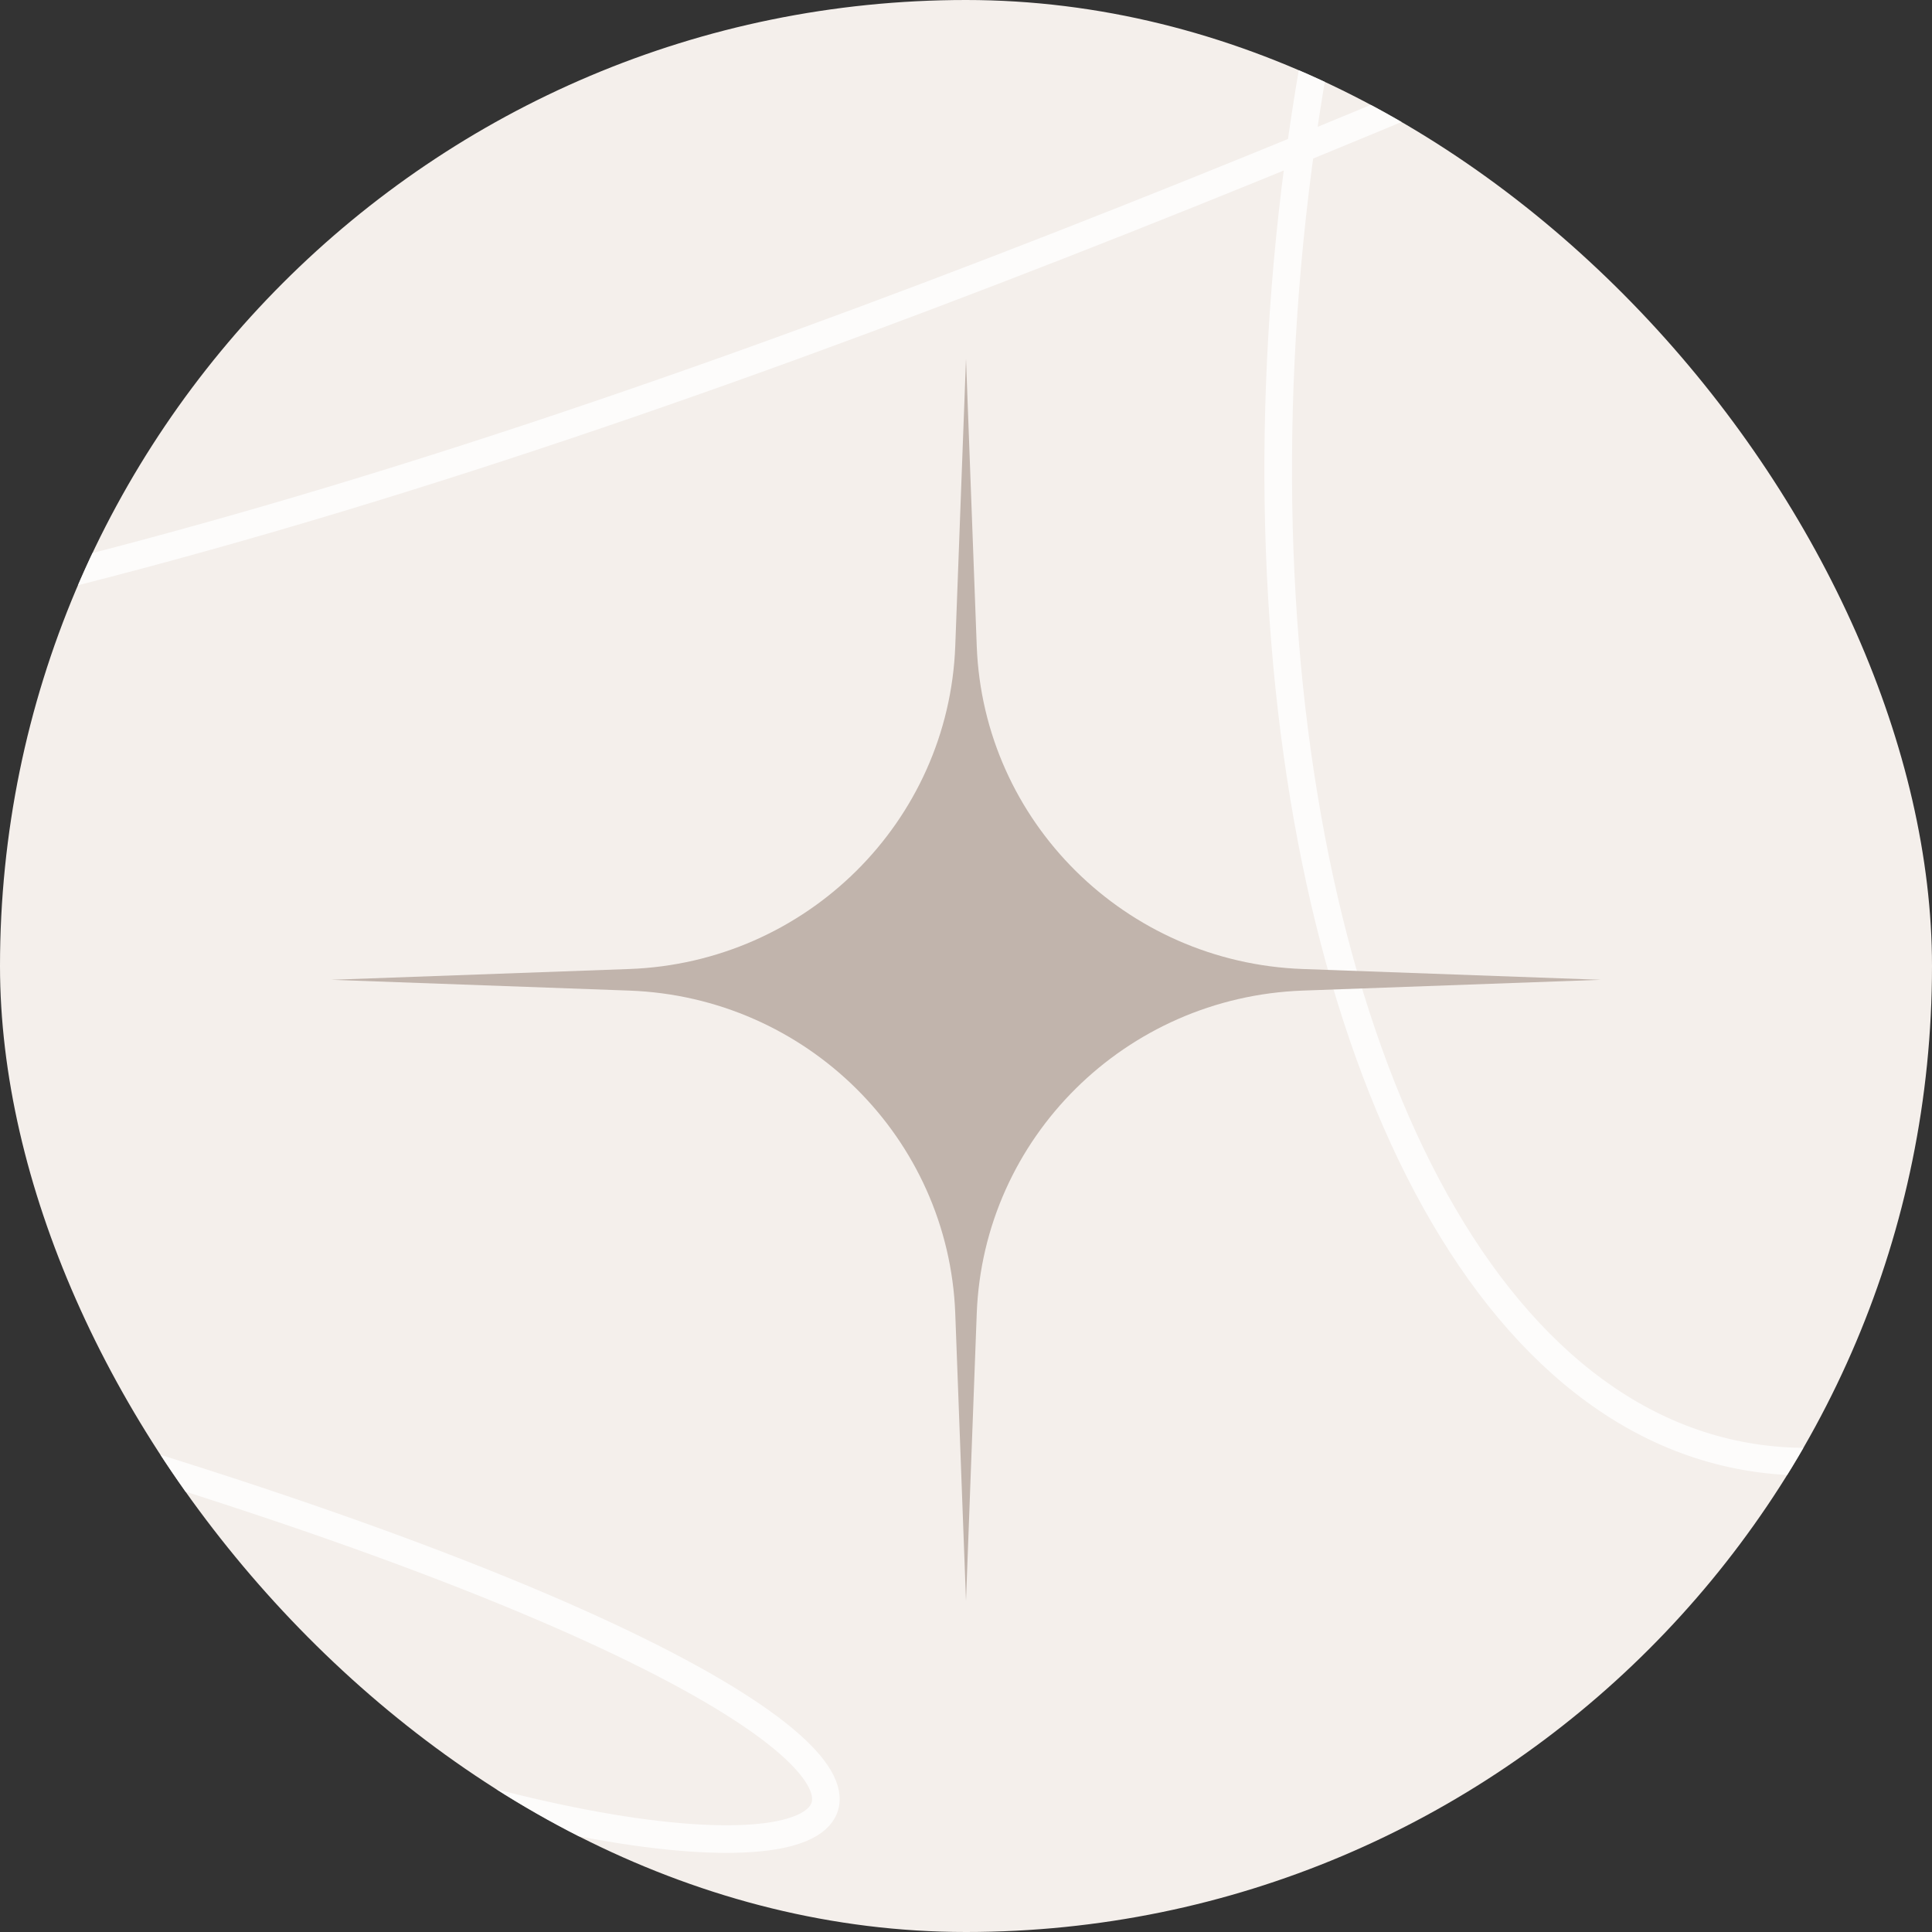 <?xml version="1.0" encoding="UTF-8"?> <svg xmlns="http://www.w3.org/2000/svg" width="70" height="70" viewBox="0 0 70 70" fill="none"><rect x="0" y="0" width="70" height="70" fill="#333333" stroke="none"/><g clip-path="url(#clip0_218_99)"><rect width="70" height="70" rx="35" fill="#F4EFEB"></rect><path d="M-74.302 36.103C130.578 68.08 -21.699 103.67 -68.554 -20.449C-67.521 102.639 155.304 -70.458 111.825 -4.795C40.578 158.033 4.626 -78.299 125.049 -48.228" stroke="white" stroke-opacity="0.8"></path><path d="M35 13L35.389 23.405C35.627 29.771 40.779 34.876 47.199 35.109L58 35.5L47.199 35.891C40.779 36.124 35.627 41.229 35.389 47.595L35 58L34.611 47.595C34.373 41.229 29.221 36.124 22.801 35.891L12 35.5L22.801 35.109C29.221 34.876 34.373 29.771 34.611 23.405L35 13Z" fill="#C1B4AC"></path></g><defs><clipPath id="clip0_218_99"><rect width="70" height="70" rx="35" fill="white"></rect></clipPath></defs></svg> 